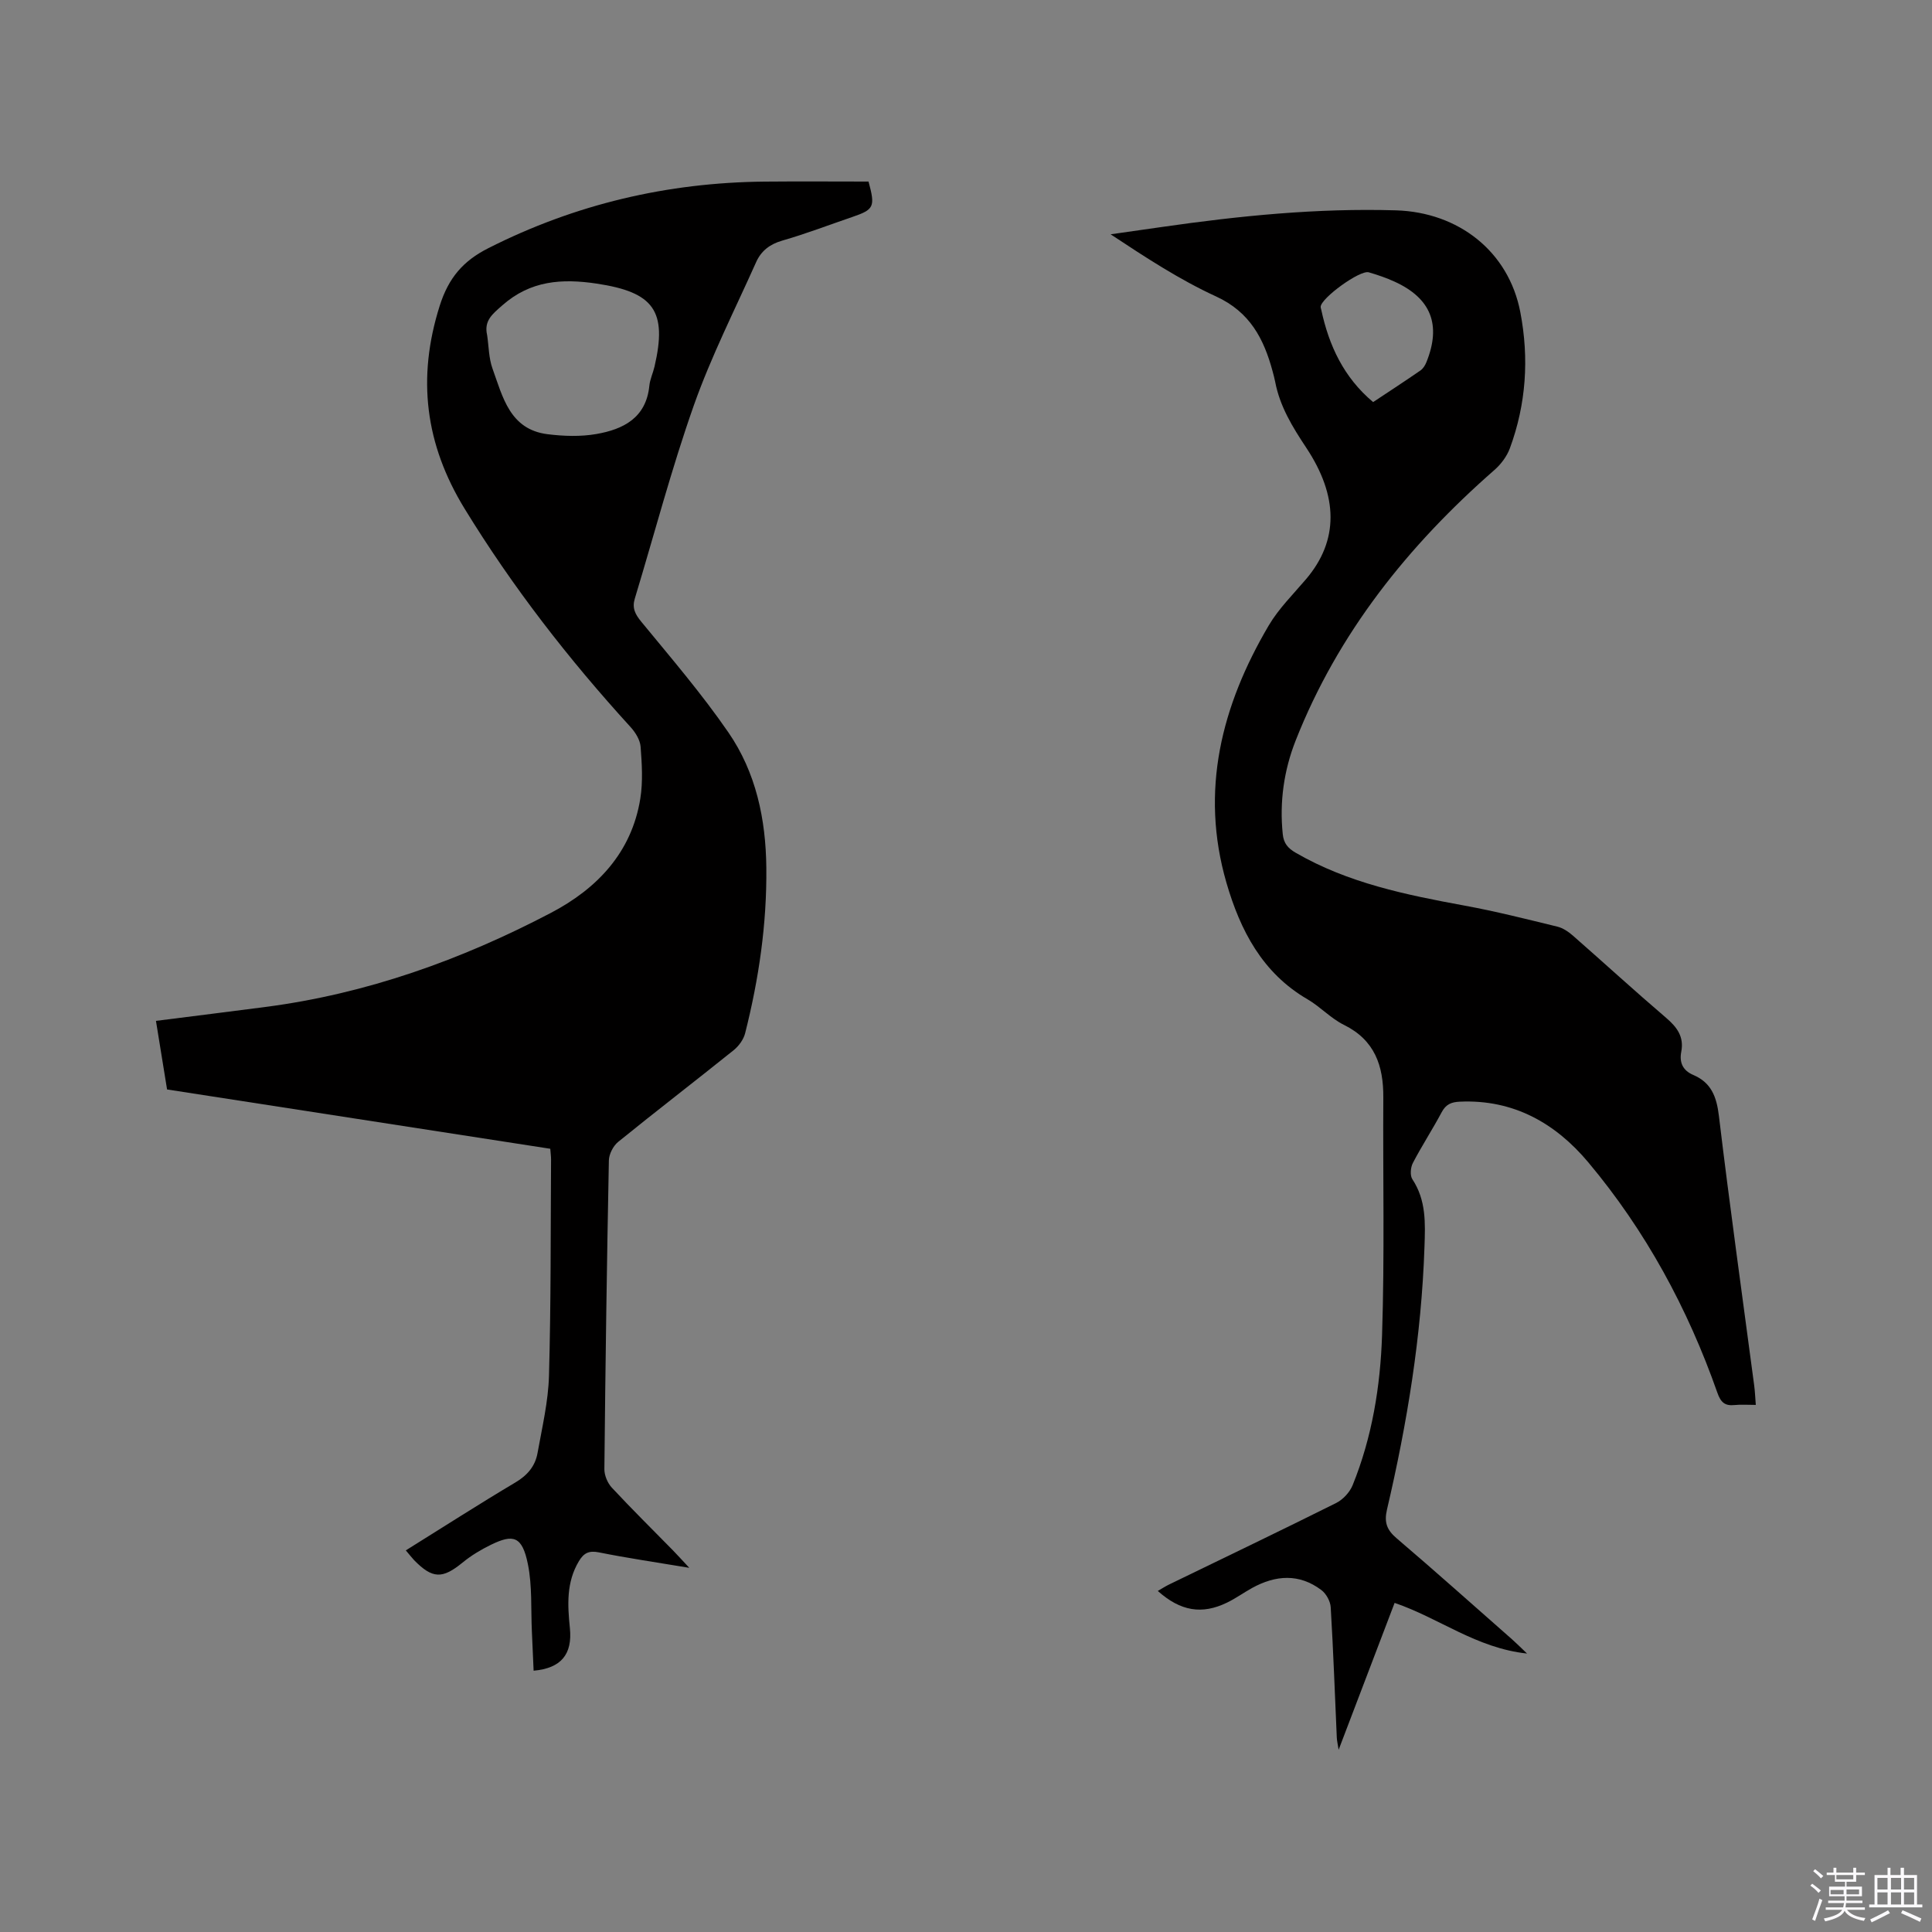 <svg enable-background="new 0 0 400 400" viewBox="0 0 400 400" xmlns="http://www.w3.org/2000/svg"><rect x="0" y="0" width="400" height="400" fill="#808080" stroke="none"/><path d="m374.8 390.4.4-.4c.7.5 1.3 1 1.8 1.4l-.5.5c-.5-.6-1.1-1.1-1.7-1.5zm1 7.3-.6-.3c.5-1.4 1.1-2.8 1.5-4.3.2.1.4.2.6.3-.5 1.3-1 2.8-1.5 4.3zm-.4-10.3.4-.4c.4.3 1 .8 1.7 1.4l-.5.5c-.4-.5-1-1-1.6-1.5zm2.5.3h1.7v-1h.6v1h3.5v-1h.6v1h1.8v.5h-1.8v1.4h-2v1h3.2v2h-3.2v.9h3.3v.5h-3.4c0 .3-.1.6-.1.9h4v.5h-3.7c.7.9 1.9 1.5 3.8 1.7-.1.2-.2.4-.3.6-2.1-.4-3.5-1.1-4-2.1-.4 1-1.8 1.7-4 2.2-.1-.2-.2-.4-.3-.6 2.1-.4 3.4-1 3.8-1.8h-3.4v-.5h3.6c.1-.3.1-.6.2-.9h-3.3v-.5h3.4c0-.3 0-.6 0-.9h-3.2v-2h3.3v-1h-2.1v-1.4h-1.7v-.5zm1.1 3.5v1h2.7c0-.3 0-.4 0-.4 0-.1 0-.2 0-.2 0-.1 0-.2 0-.3h-2.7zm1.2-3v.9h3.5v-.9zm4.7 3h-2.6v.6.4h2.6z" fill="#fbfafc"/><path d="m393.6 386.7h.6v1.5h2.7v6.1h1.1v.6h-11v-.6h1.1v-6.1h2.7v-1.5h.6v1.5h2.1v-1.5zm-2.7 8.8.4.6c-1.2.6-2.5 1.3-3.8 1.9-.1-.2-.2-.4-.3-.6 1.2-.6 2.5-1.2 3.7-1.9zm-2.2-6.7v2.4h2.1v-2.4zm0 3v2.5h2.1v-2.5zm2.8-3v2.4h2.1v-2.4zm0 3v2.5h2.1v-2.5zm6 6.1c-1.4-.7-2.7-1.3-3.9-1.8l.3-.6c1.5.6 2.7 1.2 3.9 1.7zm-1.2-9.1h-2.1v2.4h2.1zm-2.1 3v2.5h2.1v-2.5z" fill="#fbfafc"/><g fill="#010000"><path d="m84.02 320.99c7.76-4.83 15.14-9.58 22.68-14.06 2.5-1.48 4.11-3.39 4.59-6.09.95-5.31 2.22-10.64 2.37-15.99.42-14.93.33-29.88.43-44.82 0-.62-.09-1.25-.16-2.19-26.38-4.08-52.71-8.16-79.34-12.28-.75-4.66-1.51-9.3-2.3-14.2 7.8-.99 15.24-1.91 22.67-2.88 20.94-2.73 40.52-9.74 59.1-19.48 9.52-4.99 16.71-12.46 18.51-23.66.56-3.5.33-7.18.06-10.75-.11-1.4-1.07-2.95-2.07-4.05-12.82-14.05-24.43-28.99-34.38-45.24-8.14-13.29-9.89-27.01-5.14-42 1.84-5.81 4.88-9.3 10.05-11.91 18.01-9.12 37.09-13.6 57.22-13.79 7.19-.07 14.39-.01 21.51-.01 1.42 5.25 1.16 5.79-3.41 7.35-4.81 1.64-9.56 3.47-14.44 4.87-2.59.74-4.38 2.14-5.41 4.44-4.4 9.84-9.31 19.51-12.9 29.65-4.64 13.14-8.18 26.67-12.23 40.03-.59 1.94.05 3.22 1.34 4.79 6.17 7.51 12.53 14.92 18.03 22.91 5.72 8.3 7.76 17.95 7.86 28.04.12 11.64-1.55 23.03-4.39 34.26-.33 1.29-1.31 2.64-2.36 3.49-7.93 6.37-16 12.57-23.91 18.98-1.04.84-1.91 2.54-1.94 3.86-.42 21.3-.72 42.61-.93 63.91-.01 1.29.66 2.89 1.56 3.85 4.11 4.42 8.42 8.66 12.65 12.98.93.95 1.82 1.95 3.37 3.6-6.87-1.15-12.83-2.01-18.72-3.2-2.06-.41-3.12.14-4.12 1.8-2.64 4.38-2.37 9.1-1.88 13.89.55 5.41-1.82 8.31-7.51 8.81-.12-2.71-.23-5.41-.36-8.11-.22-4.65.09-9.41-.82-13.92-1.18-5.87-3.04-6.29-7.66-4.04-2.07 1.01-4.1 2.23-5.88 3.69-4.16 3.4-6.21 3.38-10.01-.49-.49-.53-.94-1.11-1.73-2.04zm16.84-251.58c.34 2.3.33 4.73 1.1 6.88 2.13 5.88 3.57 12.63 11.42 13.61 3.32.41 6.82.53 10.09-.04 5.57-.97 10.3-3.33 10.97-9.98.13-1.35.76-2.64 1.07-3.98 2.69-11.55-.16-15.41-11.96-17.18-7.21-1.08-13.72-.65-19.54 4.49-2.08 1.83-3.85 3.19-3.15 6.2z"/><path d="m363.52 290.87c-1.69 0-3.06-.11-4.4.03-2.02.21-2.86-.57-3.56-2.56-6.13-17.44-14.84-33.52-26.72-47.69-6.79-8.1-15.49-13.07-26.61-12.56-1.78.08-2.88.56-3.75 2.19-1.89 3.55-4.1 6.93-5.96 10.5-.48.92-.62 2.58-.11 3.36 2.9 4.38 2.68 9.15 2.51 14.07-.62 18.4-3.58 36.46-7.76 54.33-.62 2.63-.04 4.21 1.99 5.94 8.07 6.88 15.97 13.95 23.93 20.95.84.74 1.63 1.54 3.08 2.92-10.54-1.14-18.14-7.32-27.42-10.49-3.75 9.83-7.53 19.76-11.59 30.41-.2-1.27-.35-1.88-.38-2.5-.4-9-.72-18.01-1.26-27-.07-1.25-.94-2.82-1.94-3.57-4.59-3.46-9.46-3.1-14.31-.44-1.76.97-3.41 2.17-5.21 3.04-5.18 2.52-9.63 1.8-14.34-2.41.86-.5 1.59-.97 2.37-1.35 11.52-5.6 23.08-11.13 34.54-16.85 1.42-.71 2.83-2.22 3.43-3.7 4.03-9.93 5.74-20.47 6.09-31.04.54-16.4.16-32.83.26-49.24.04-6.56-1.77-11.87-8.15-15.02-2.72-1.34-4.89-3.75-7.53-5.29-9.39-5.45-13.95-14.32-16.8-24.14-5.52-19.05-1.01-36.68 8.75-53.25 2.07-3.51 5.07-6.47 7.74-9.61 6.8-8 6.69-17.18.03-27.21-2.85-4.3-5.46-8.54-6.43-13.65-.14-.73-.34-1.44-.53-2.16-1.81-6.73-4.69-12.28-11.68-15.49-7.56-3.47-14.6-8.08-21.86-12.88 3.55-.51 7.1-1.01 10.65-1.52 16.06-2.31 32.15-3.93 48.43-3.44 12.93.39 23.34 8.49 25.75 21.1 1.83 9.56 1.21 19.01-2.17 28.17-.62 1.67-1.84 3.3-3.19 4.48-17.87 15.65-32.39 33.77-41.17 56.05-2.42 6.15-3.35 12.67-2.66 19.35.19 1.89 1.06 2.92 2.69 3.86 10.85 6.28 22.85 8.71 34.97 10.94 6.45 1.18 12.82 2.8 19.19 4.35 1.16.28 2.29 1.05 3.21 1.85 6.46 5.66 12.79 11.46 19.32 17.04 2.27 1.94 3.72 3.92 3.13 7-.43 2.23.3 3.89 2.49 4.82 3.72 1.59 4.82 4.5 5.3 8.46 2.23 18.62 4.84 37.19 7.3 55.78.17 1.23.21 2.48.34 4.07zm-79.23-207.62c3.31-2.2 6.59-4.33 9.8-6.55.55-.38.98-1.08 1.24-1.73 3.11-7.73.95-13.21-6.58-16.65-1.72-.79-3.54-1.41-5.36-1.94s-9.84 5.3-9.96 7.12c-.01.2.07.42.12.62 1.59 7.43 4.66 14.03 10.74 19.13z"/></g></svg>